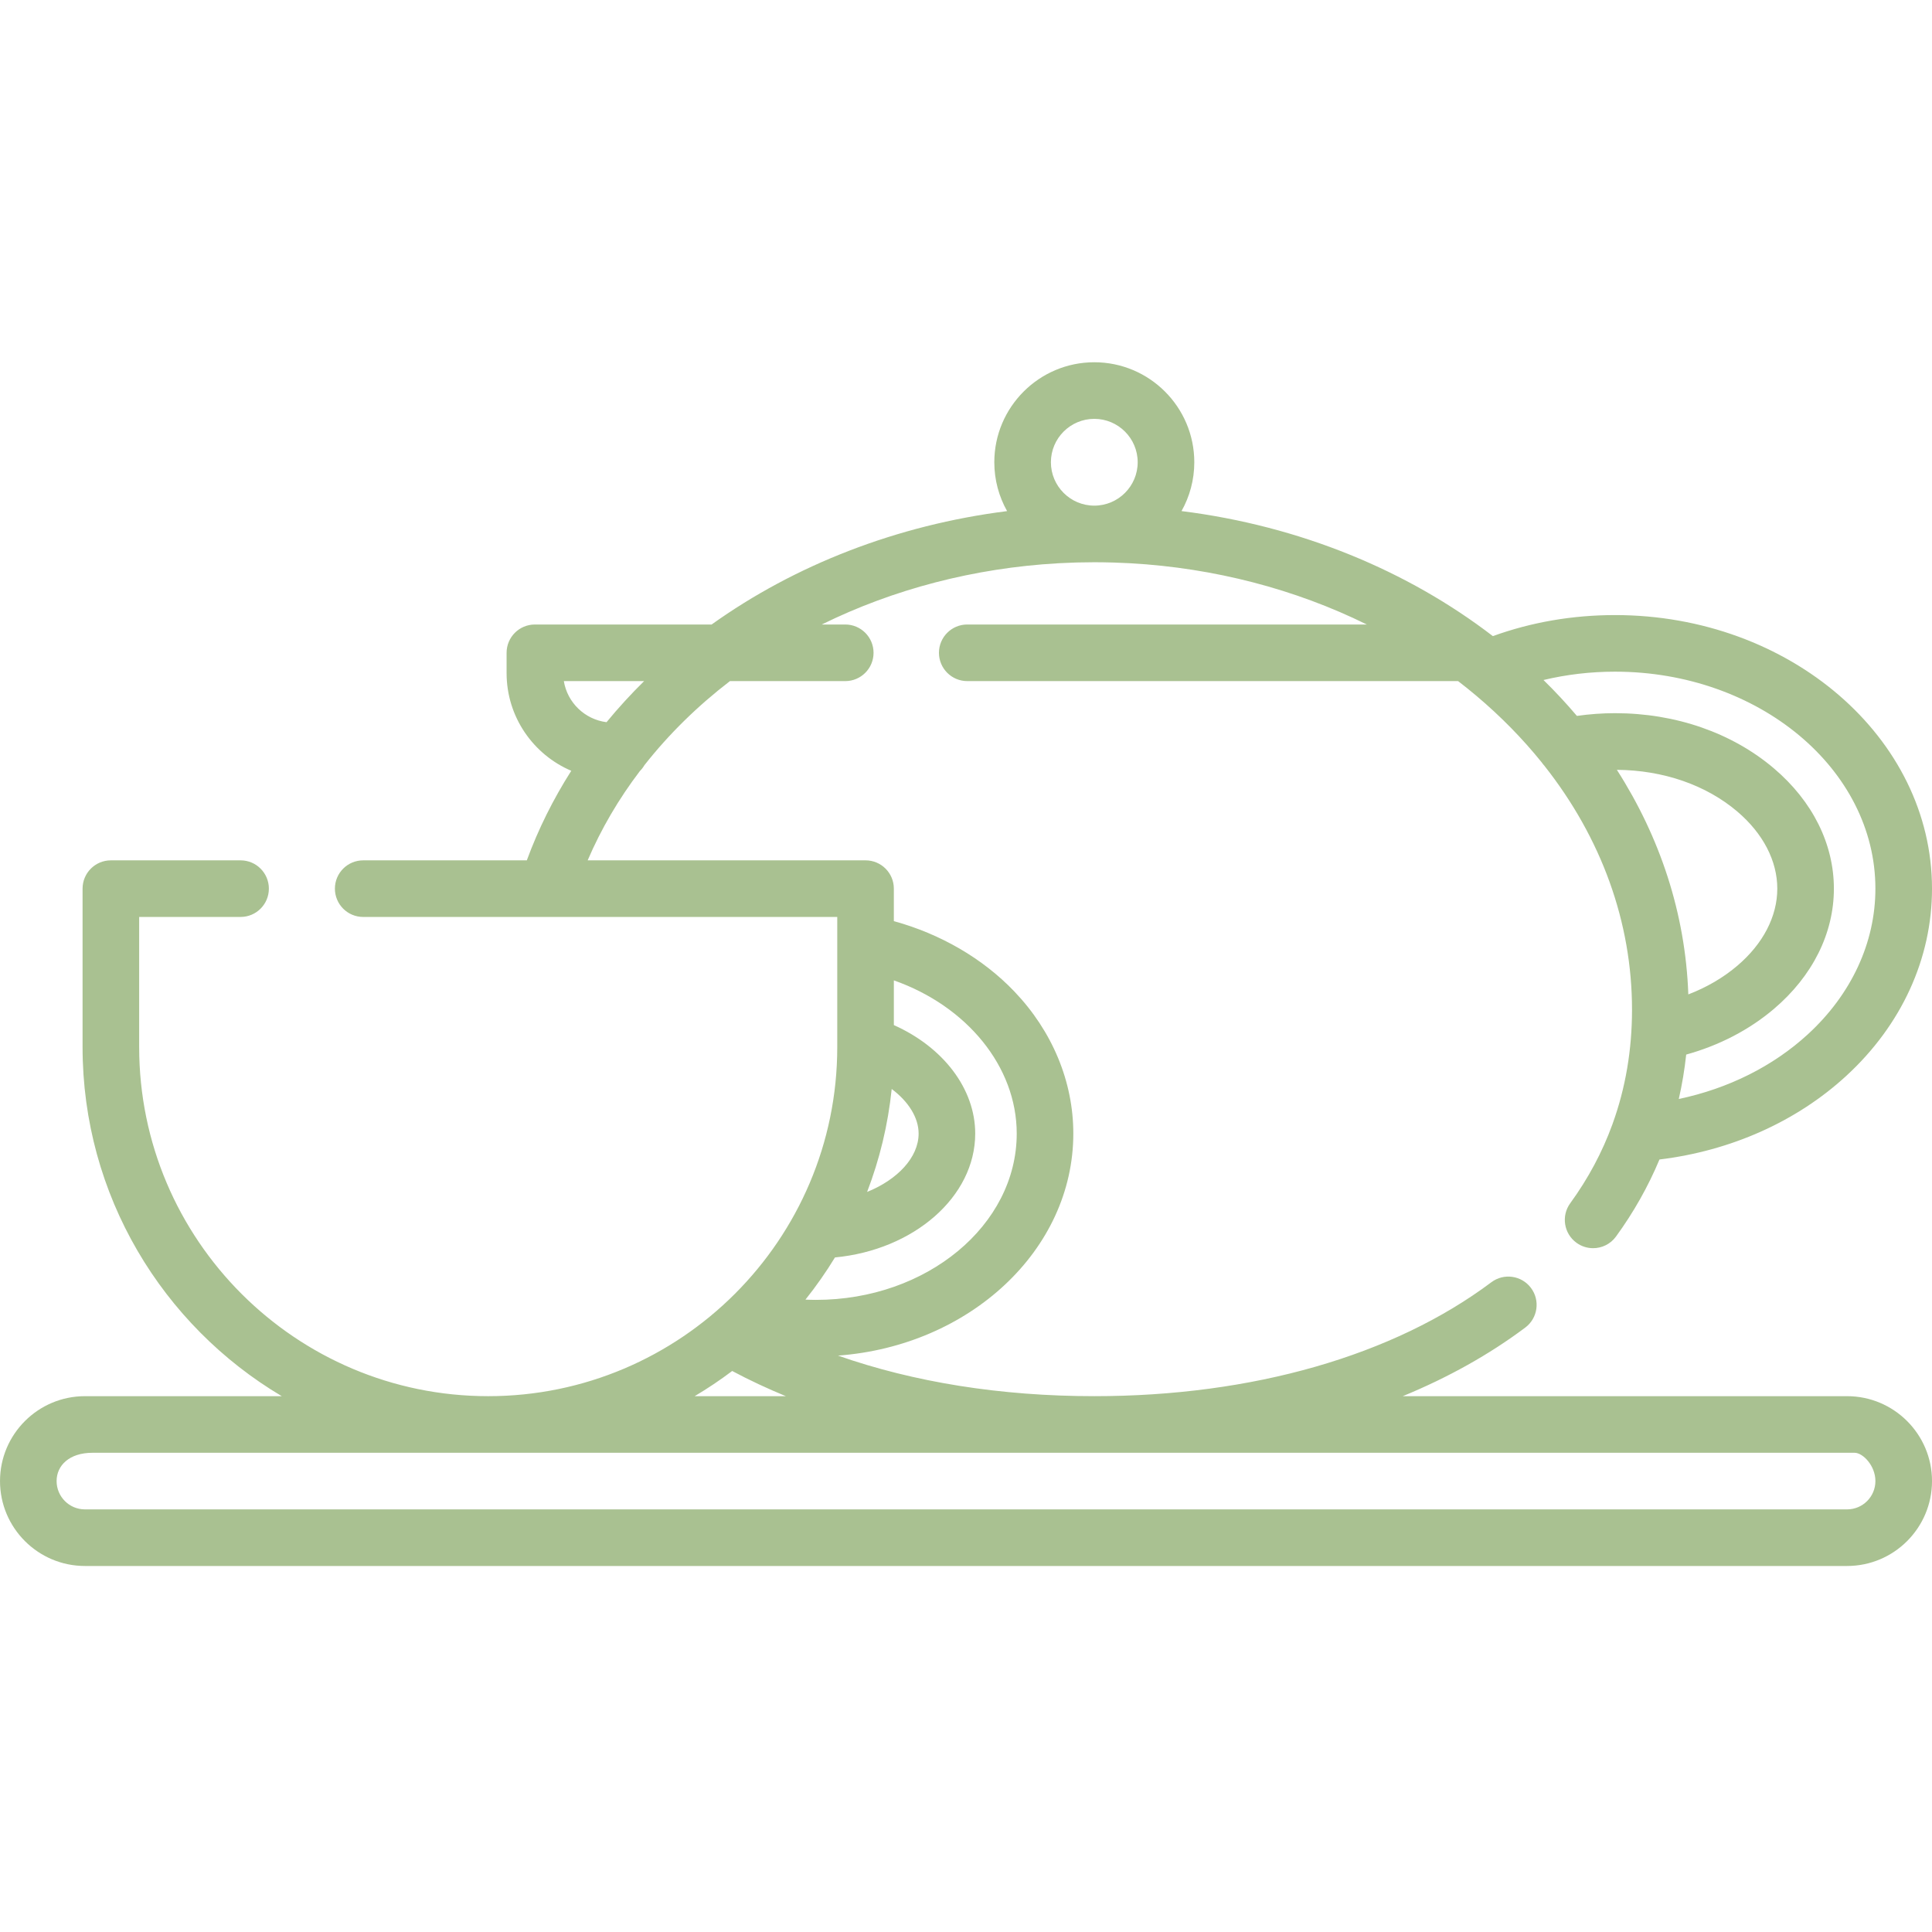 <svg viewBox="0 -96 512 512" xmlns="http://www.w3.org/2000/svg"><path fill="#a9c191" d="m489.5 274h-117.754c11.984-4.93 22.906-11.016 32.473-18.188 3.312-2.484 3.988-7.188 1.504-10.5-2.484-3.316-7.184-3.988-10.5-1.504-25.973 19.469-63.34 30.191-105.223 30.191-24.738 0-47.758-3.68-67.918-10.75 34.879-2.574 62.359-27.973 62.359-58.84 0-13.758-5.562-27.141-15.66-37.691-8.348-8.723-19.512-15.199-31.902-18.609v-8.609c0-4.145-3.355-7.5-7.5-7.5h-73.641c3.594-8.398 8.254-16.316 13.836-23.66.465-.461.867-.984 1.203-1.555 6.461-8.223 14.09-15.695 22.664-22.285h30.559c4.145 0 7.5-3.355 7.5-7.5s-3.355-7.5-7.5-7.5h-6.223c19.02-9.379 40.418-14.961 62.559-16.223.055-.004.113-.008.172-.012 1.445-.082 2.895-.141 4.348-.184.273-.008.547-.016.824-.023 1.438-.035 2.875-.059 4.32-.059 1.465 0 2.926.023 4.387.062.328.008.652.02.98.027 1.316.043 2.629.094 3.938.168.121.004.238.012.359.02 22.137 1.262 43.535 6.84 62.555 16.223h-105.887c-4.141 0-7.5 3.355-7.5 7.5 0 4.141 3.359 7.5 7.5 7.5h130.078c1.637 1.258 3.246 2.547 4.82 3.875 6.512 5.492 12.301 11.41 17.344 17.672.211.316.449.609.703.887 15.109 19.137 23.223 41.434 23.223 64.656 0 10.652-1.719 20.73-5.117 30.148-.027.074-.051.145-.074.215-2.691 7.395-6.422 14.375-11.18 20.914-2.438 3.348-1.699 8.039 1.648 10.477 1.332.973 2.875 1.438 4.406 1.438 2.316 0 4.602-1.066 6.07-3.086 4.695-6.453 8.535-13.27 11.52-20.418 18.898-2.289 36.324-10.047 49.484-22.141 14.668-13.477 22.742-31.102 22.742-49.637 0-39.977-37.684-72.5-84-72.5-11.266 0-22.137 1.875-32.379 5.578-22.551-17.324-51.031-29.191-82.508-33.137 2.152-3.828 3.387-8.242 3.387-12.941 0-14.613-11.887-26.5-26.5-26.5s-26.5 11.887-26.5 26.5c0 4.699 1.234 9.117 3.391 12.949-29.273 3.695-56.285 14.309-78.305 30.051h-46.836c-4.145 0-7.5 3.355-7.5 7.5v5.371c0 11.613 7.074 21.605 17.141 25.895-4.762 7.477-8.727 15.414-11.781 23.734h-43.359c-4.145 0-7.5 3.355-7.5 7.5s3.355 7.5 7.5 7.5h125.629v33.812.031.656c0 51.004-41.496 92.5-92.5 92.5s-92.5-41.496-92.5-92.5v-34.5h26.871c4.145 0 7.5-3.355 7.5-7.5s-3.355-7.5-7.5-7.5h-34.371c-4.145 0-7.5 3.355-7.5 7.5v42c0 39.309 21.215 73.754 52.789 92.5h-52.168c-12.406 0-22.5 10.094-22.5 22.5s10.094 22.5 22.5 22.5h467c12.406 0 22.5-10.094 22.5-22.5s-10.094-22.5-22.5-22.5zm-61.012-165.988c12.309.102 23.625 4.012 31.914 11.051 6.832 5.812 10.598 13.07 10.598 20.438s-3.766 14.625-10.598 20.434c-3.734 3.176-8.133 5.734-12.98 7.59-.762-21.488-7.527-41.715-18.934-59.512zm-.488-26.012c38.047 0 69 25.793 69 57.5 0 14.285-6.355 27.992-17.891 38.594-9.246 8.496-21.133 14.398-34.211 17.148.875-3.844 1.531-7.766 1.961-11.766 8.766-2.43 16.723-6.559 23.258-12.113 10.242-8.707 15.883-20.023 15.883-31.863s-5.641-23.156-15.887-31.867c-11.105-9.438-26.062-14.633-42.113-14.633-3.414 0-6.793.254-10.102.723-2.785-3.285-5.738-6.461-8.855-9.512 6.113-1.461 12.449-2.211 18.957-2.211zm-138-67c6.34 0 11.5 5.16 11.5 11.5s-5.16 11.5-11.5 11.5-11.5-5.16-11.5-11.5 5.16-11.5 11.5-11.5zm-140.578 69.5h21.277c-3.527 3.473-6.852 7.105-9.961 10.887-5.762-.727-10.383-5.188-11.316-10.887zm120.02 119.91c0 24.301-23.863 44.07-53.191 44.07-.938 0-1.867-.027-2.801-.066 2.836-3.555 5.449-7.281 7.824-11.18 20.852-1.977 37.168-16.043 37.168-32.824 0-11.863-8.469-22.906-21.562-28.75v-11.852c19.309 6.797 32.562 22.812 32.562 40.602zm-33.133-11.82c4.426 3.316 7.133 7.582 7.133 11.82 0 6.336-5.637 12.227-13.648 15.465 3.305-8.621 5.535-17.77 6.516-27.285zm-42.273 74.734c4.555 2.43 9.305 4.648 14.219 6.676h-24.164c3.441-2.043 6.762-4.27 9.945-6.676zm295.465 36.676h-467c-4.137 0-7.5-3.363-7.5-7.5s3.363-7.5 9.5-7.5h467c2.137 0 5.5 3.363 5.5 7.5s-3.363 7.5-7.5 7.5zm0 0"/></svg>
